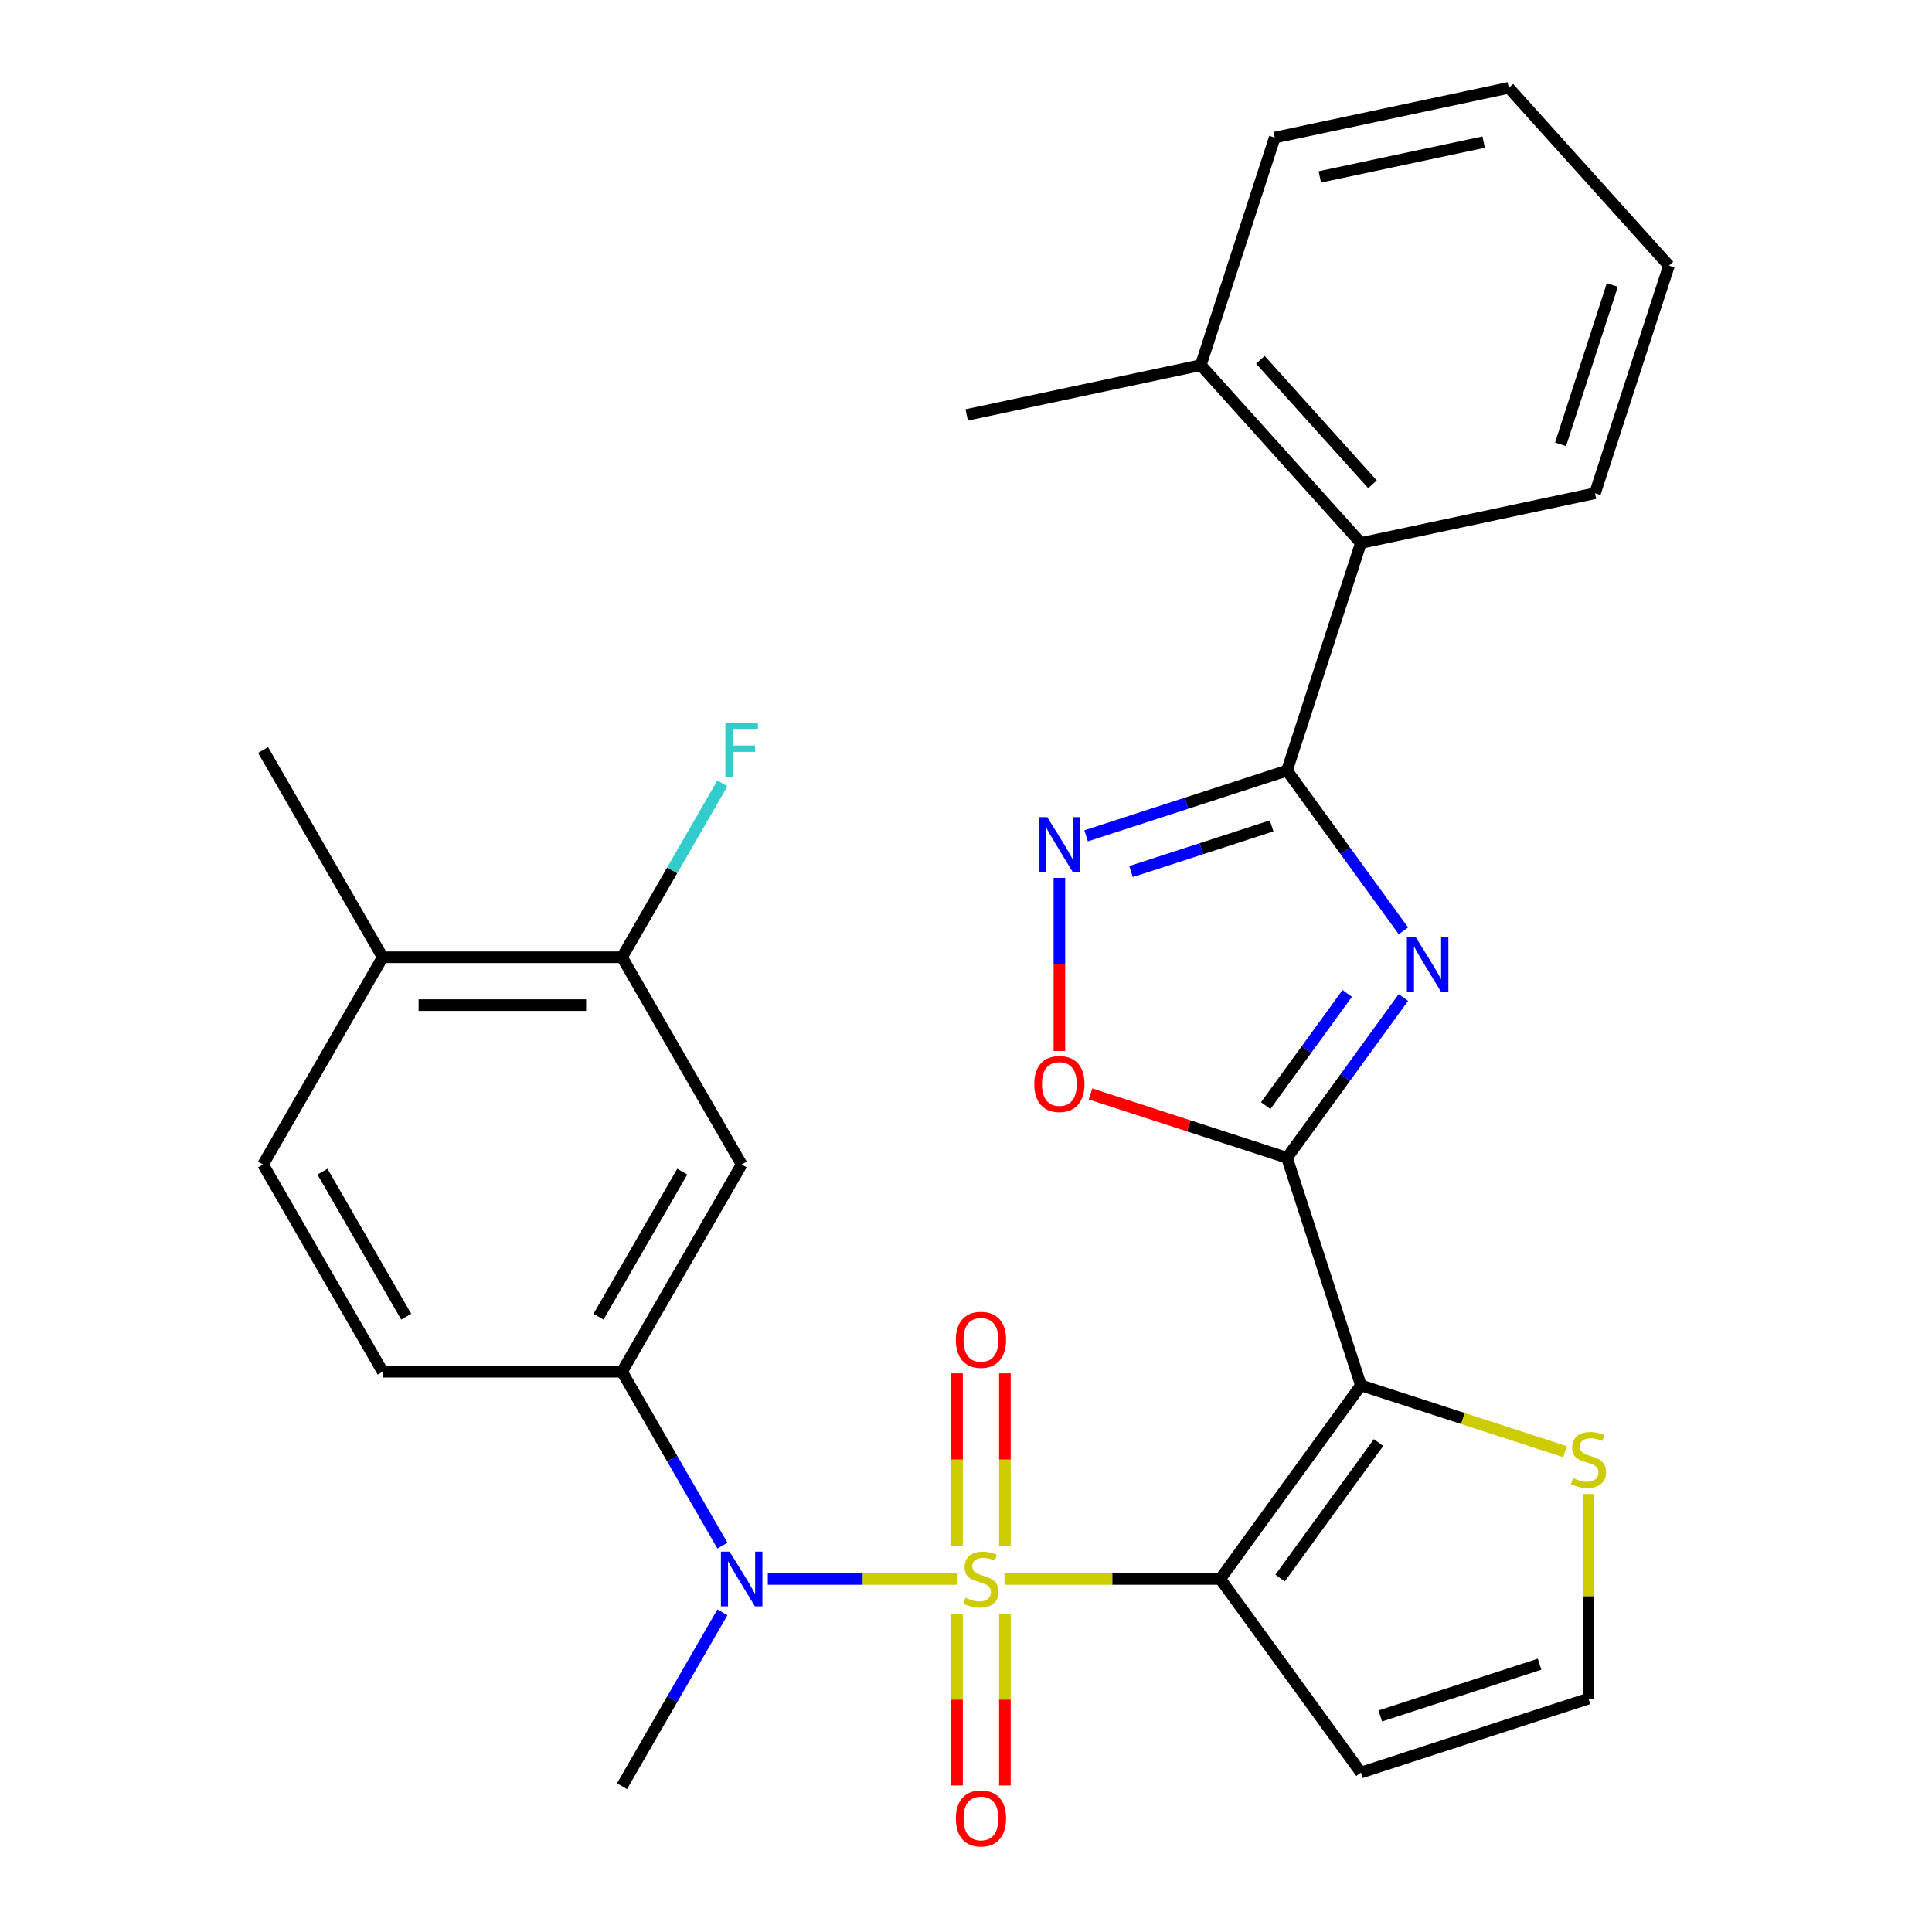 <?xml version='1.0' encoding='iso-8859-1'?>
<svg version='1.1' baseProfile='full'
              xmlns='http://www.w3.org/2000/svg'
                      xmlns:rdkit='http://www.rdkit.org/xml'
                      xmlns:xlink='http://www.w3.org/1999/xlink'
                  xml:space='preserve'
width='1000px' height='1000px' viewBox='0 0 1000 1000'>
<!-- END OF HEADER -->
<rect style='opacity:1.0;fill:#FFFFFF;stroke:none' width='1000' height='1000' x='0' y='0'> </rect>
<path class='bond-0' d='M 519.921,817.269 L 575.763,817.269' style='fill:none;fill-rule:evenodd;stroke:#CCCC00;stroke-width:6px;stroke-linecap:butt;stroke-linejoin:miter;stroke-opacity:1' />
<path class='bond-0' d='M 575.763,817.269 L 631.606,817.269' style='fill:none;fill-rule:evenodd;stroke:#000000;stroke-width:6px;stroke-linecap:butt;stroke-linejoin:miter;stroke-opacity:1' />
<path class='bond-6' d='M 495.568,817.269 L 446.492,817.269' style='fill:none;fill-rule:evenodd;stroke:#CCCC00;stroke-width:6px;stroke-linecap:butt;stroke-linejoin:miter;stroke-opacity:1' />
<path class='bond-6' d='M 446.492,817.269 L 397.415,817.269' style='fill:none;fill-rule:evenodd;stroke:#0000FF;stroke-width:6px;stroke-linecap:butt;stroke-linejoin:miter;stroke-opacity:1' />
<path class='bond-13' d='M 520.131,800.052 L 520.131,755.443' style='fill:none;fill-rule:evenodd;stroke:#CCCC00;stroke-width:6px;stroke-linecap:butt;stroke-linejoin:miter;stroke-opacity:1' />
<path class='bond-13' d='M 520.131,755.443 L 520.131,710.834' style='fill:none;fill-rule:evenodd;stroke:#FF0000;stroke-width:6px;stroke-linecap:butt;stroke-linejoin:miter;stroke-opacity:1' />
<path class='bond-13' d='M 495.358,800.052 L 495.358,755.443' style='fill:none;fill-rule:evenodd;stroke:#CCCC00;stroke-width:6px;stroke-linecap:butt;stroke-linejoin:miter;stroke-opacity:1' />
<path class='bond-13' d='M 495.358,755.443 L 495.358,710.834' style='fill:none;fill-rule:evenodd;stroke:#FF0000;stroke-width:6px;stroke-linecap:butt;stroke-linejoin:miter;stroke-opacity:1' />
<path class='bond-14' d='M 495.358,835.245 L 495.358,879.704' style='fill:none;fill-rule:evenodd;stroke:#CCCC00;stroke-width:6px;stroke-linecap:butt;stroke-linejoin:miter;stroke-opacity:1' />
<path class='bond-14' d='M 495.358,879.704 L 495.358,924.163' style='fill:none;fill-rule:evenodd;stroke:#FF0000;stroke-width:6px;stroke-linecap:butt;stroke-linejoin:miter;stroke-opacity:1' />
<path class='bond-14' d='M 520.131,835.245 L 520.131,879.704' style='fill:none;fill-rule:evenodd;stroke:#CCCC00;stroke-width:6px;stroke-linecap:butt;stroke-linejoin:miter;stroke-opacity:1' />
<path class='bond-14' d='M 520.131,879.704 L 520.131,924.163' style='fill:none;fill-rule:evenodd;stroke:#FF0000;stroke-width:6px;stroke-linecap:butt;stroke-linejoin:miter;stroke-opacity:1' />
<path class='bond-1' d='M 631.606,817.269 L 704.41,717.063' style='fill:none;fill-rule:evenodd;stroke:#000000;stroke-width:6px;stroke-linecap:butt;stroke-linejoin:miter;stroke-opacity:1' />
<path class='bond-1' d='M 662.568,816.799 L 713.53,746.655' style='fill:none;fill-rule:evenodd;stroke:#000000;stroke-width:6px;stroke-linecap:butt;stroke-linejoin:miter;stroke-opacity:1' />
<path class='bond-10' d='M 631.606,817.269 L 704.41,917.475' style='fill:none;fill-rule:evenodd;stroke:#000000;stroke-width:6px;stroke-linecap:butt;stroke-linejoin:miter;stroke-opacity:1' />
<path class='bond-2' d='M 704.41,717.063 L 666.134,599.264' style='fill:none;fill-rule:evenodd;stroke:#000000;stroke-width:6px;stroke-linecap:butt;stroke-linejoin:miter;stroke-opacity:1' />
<path class='bond-9' d='M 704.41,717.063 L 757.221,734.222' style='fill:none;fill-rule:evenodd;stroke:#000000;stroke-width:6px;stroke-linecap:butt;stroke-linejoin:miter;stroke-opacity:1' />
<path class='bond-9' d='M 757.221,734.222 L 810.032,751.382' style='fill:none;fill-rule:evenodd;stroke:#CCCC00;stroke-width:6px;stroke-linecap:butt;stroke-linejoin:miter;stroke-opacity:1' />
<path class='bond-3' d='M 666.134,599.264 L 696.268,557.789' style='fill:none;fill-rule:evenodd;stroke:#000000;stroke-width:6px;stroke-linecap:butt;stroke-linejoin:miter;stroke-opacity:1' />
<path class='bond-3' d='M 696.268,557.789 L 726.401,516.314' style='fill:none;fill-rule:evenodd;stroke:#0000FF;stroke-width:6px;stroke-linecap:butt;stroke-linejoin:miter;stroke-opacity:1' />
<path class='bond-3' d='M 655.133,572.261 L 676.226,543.228' style='fill:none;fill-rule:evenodd;stroke:#000000;stroke-width:6px;stroke-linecap:butt;stroke-linejoin:miter;stroke-opacity:1' />
<path class='bond-3' d='M 676.226,543.228 L 697.32,514.196' style='fill:none;fill-rule:evenodd;stroke:#0000FF;stroke-width:6px;stroke-linecap:butt;stroke-linejoin:miter;stroke-opacity:1' />
<path class='bond-7' d='M 666.134,599.264 L 615.283,582.741' style='fill:none;fill-rule:evenodd;stroke:#000000;stroke-width:6px;stroke-linecap:butt;stroke-linejoin:miter;stroke-opacity:1' />
<path class='bond-7' d='M 615.283,582.741 L 564.432,566.219' style='fill:none;fill-rule:evenodd;stroke:#FF0000;stroke-width:6px;stroke-linecap:butt;stroke-linejoin:miter;stroke-opacity:1' />
<path class='bond-4' d='M 726.401,481.801 L 696.268,440.327' style='fill:none;fill-rule:evenodd;stroke:#0000FF;stroke-width:6px;stroke-linecap:butt;stroke-linejoin:miter;stroke-opacity:1' />
<path class='bond-4' d='M 696.268,440.327 L 666.134,398.852' style='fill:none;fill-rule:evenodd;stroke:#000000;stroke-width:6px;stroke-linecap:butt;stroke-linejoin:miter;stroke-opacity:1' />
<path class='bond-12' d='M 666.134,398.852 L 704.41,281.053' style='fill:none;fill-rule:evenodd;stroke:#000000;stroke-width:6px;stroke-linecap:butt;stroke-linejoin:miter;stroke-opacity:1' />
<path class='bond-31' d='M 666.134,398.852 L 614.153,415.742' style='fill:none;fill-rule:evenodd;stroke:#000000;stroke-width:6px;stroke-linecap:butt;stroke-linejoin:miter;stroke-opacity:1' />
<path class='bond-31' d='M 614.153,415.742 L 562.172,432.631' style='fill:none;fill-rule:evenodd;stroke:#0000FF;stroke-width:6px;stroke-linecap:butt;stroke-linejoin:miter;stroke-opacity:1' />
<path class='bond-31' d='M 658.195,427.479 L 621.808,439.301' style='fill:none;fill-rule:evenodd;stroke:#000000;stroke-width:6px;stroke-linecap:butt;stroke-linejoin:miter;stroke-opacity:1' />
<path class='bond-31' d='M 621.808,439.301 L 585.421,451.124' style='fill:none;fill-rule:evenodd;stroke:#0000FF;stroke-width:6px;stroke-linecap:butt;stroke-linejoin:miter;stroke-opacity:1' />
<path class='bond-5' d='M 548.335,454.384 L 548.335,499.194' style='fill:none;fill-rule:evenodd;stroke:#0000FF;stroke-width:6px;stroke-linecap:butt;stroke-linejoin:miter;stroke-opacity:1' />
<path class='bond-5' d='M 548.335,499.194 L 548.335,544.003' style='fill:none;fill-rule:evenodd;stroke:#FF0000;stroke-width:6px;stroke-linecap:butt;stroke-linejoin:miter;stroke-opacity:1' />
<path class='bond-8' d='M 373.92,800.012 L 347.936,755.007' style='fill:none;fill-rule:evenodd;stroke:#0000FF;stroke-width:6px;stroke-linecap:butt;stroke-linejoin:miter;stroke-opacity:1' />
<path class='bond-8' d='M 347.936,755.007 L 321.952,710.002' style='fill:none;fill-rule:evenodd;stroke:#000000;stroke-width:6px;stroke-linecap:butt;stroke-linejoin:miter;stroke-opacity:1' />
<path class='bond-22' d='M 373.92,834.525 L 347.936,879.531' style='fill:none;fill-rule:evenodd;stroke:#0000FF;stroke-width:6px;stroke-linecap:butt;stroke-linejoin:miter;stroke-opacity:1' />
<path class='bond-22' d='M 347.936,879.531 L 321.952,924.536' style='fill:none;fill-rule:evenodd;stroke:#000000;stroke-width:6px;stroke-linecap:butt;stroke-linejoin:miter;stroke-opacity:1' />
<path class='bond-11' d='M 321.952,710.002 L 383.883,602.735' style='fill:none;fill-rule:evenodd;stroke:#000000;stroke-width:6px;stroke-linecap:butt;stroke-linejoin:miter;stroke-opacity:1' />
<path class='bond-11' d='M 309.789,681.526 L 353.14,606.439' style='fill:none;fill-rule:evenodd;stroke:#000000;stroke-width:6px;stroke-linecap:butt;stroke-linejoin:miter;stroke-opacity:1' />
<path class='bond-18' d='M 321.952,710.002 L 198.091,710.002' style='fill:none;fill-rule:evenodd;stroke:#000000;stroke-width:6px;stroke-linecap:butt;stroke-linejoin:miter;stroke-opacity:1' />
<path class='bond-29' d='M 822.209,773.315 L 822.209,826.257' style='fill:none;fill-rule:evenodd;stroke:#CCCC00;stroke-width:6px;stroke-linecap:butt;stroke-linejoin:miter;stroke-opacity:1' />
<path class='bond-29' d='M 822.209,826.257 L 822.209,879.199' style='fill:none;fill-rule:evenodd;stroke:#000000;stroke-width:6px;stroke-linecap:butt;stroke-linejoin:miter;stroke-opacity:1' />
<path class='bond-16' d='M 704.41,917.475 L 822.209,879.199' style='fill:none;fill-rule:evenodd;stroke:#000000;stroke-width:6px;stroke-linecap:butt;stroke-linejoin:miter;stroke-opacity:1' />
<path class='bond-16' d='M 714.424,888.174 L 796.884,861.381' style='fill:none;fill-rule:evenodd;stroke:#000000;stroke-width:6px;stroke-linecap:butt;stroke-linejoin:miter;stroke-opacity:1' />
<path class='bond-15' d='M 383.883,602.735 L 321.952,495.468' style='fill:none;fill-rule:evenodd;stroke:#000000;stroke-width:6px;stroke-linecap:butt;stroke-linejoin:miter;stroke-opacity:1' />
<path class='bond-19' d='M 704.41,281.053 L 621.53,189.006' style='fill:none;fill-rule:evenodd;stroke:#000000;stroke-width:6px;stroke-linecap:butt;stroke-linejoin:miter;stroke-opacity:1' />
<path class='bond-19' d='M 710.387,250.67 L 652.372,186.237' style='fill:none;fill-rule:evenodd;stroke:#000000;stroke-width:6px;stroke-linecap:butt;stroke-linejoin:miter;stroke-opacity:1' />
<path class='bond-23' d='M 704.41,281.053 L 825.564,255.301' style='fill:none;fill-rule:evenodd;stroke:#000000;stroke-width:6px;stroke-linecap:butt;stroke-linejoin:miter;stroke-opacity:1' />
<path class='bond-21' d='M 321.952,495.468 L 347.936,450.462' style='fill:none;fill-rule:evenodd;stroke:#000000;stroke-width:6px;stroke-linecap:butt;stroke-linejoin:miter;stroke-opacity:1' />
<path class='bond-21' d='M 347.936,450.462 L 373.92,405.457' style='fill:none;fill-rule:evenodd;stroke:#33CCCC;stroke-width:6px;stroke-linecap:butt;stroke-linejoin:miter;stroke-opacity:1' />
<path class='bond-30' d='M 321.952,495.468 L 198.091,495.468' style='fill:none;fill-rule:evenodd;stroke:#000000;stroke-width:6px;stroke-linecap:butt;stroke-linejoin:miter;stroke-opacity:1' />
<path class='bond-30' d='M 303.373,520.24 L 216.67,520.24' style='fill:none;fill-rule:evenodd;stroke:#000000;stroke-width:6px;stroke-linecap:butt;stroke-linejoin:miter;stroke-opacity:1' />
<path class='bond-17' d='M 198.091,495.468 L 136.16,602.735' style='fill:none;fill-rule:evenodd;stroke:#000000;stroke-width:6px;stroke-linecap:butt;stroke-linejoin:miter;stroke-opacity:1' />
<path class='bond-24' d='M 198.091,495.468 L 136.16,388.201' style='fill:none;fill-rule:evenodd;stroke:#000000;stroke-width:6px;stroke-linecap:butt;stroke-linejoin:miter;stroke-opacity:1' />
<path class='bond-20' d='M 198.091,710.002 L 136.16,602.735' style='fill:none;fill-rule:evenodd;stroke:#000000;stroke-width:6px;stroke-linecap:butt;stroke-linejoin:miter;stroke-opacity:1' />
<path class='bond-20' d='M 210.255,681.526 L 166.903,606.439' style='fill:none;fill-rule:evenodd;stroke:#000000;stroke-width:6px;stroke-linecap:butt;stroke-linejoin:miter;stroke-opacity:1' />
<path class='bond-25' d='M 621.53,189.006 L 500.376,214.758' style='fill:none;fill-rule:evenodd;stroke:#000000;stroke-width:6px;stroke-linecap:butt;stroke-linejoin:miter;stroke-opacity:1' />
<path class='bond-26' d='M 621.53,189.006 L 659.805,71.207' style='fill:none;fill-rule:evenodd;stroke:#000000;stroke-width:6px;stroke-linecap:butt;stroke-linejoin:miter;stroke-opacity:1' />
<path class='bond-27' d='M 825.564,255.301 L 863.84,137.501' style='fill:none;fill-rule:evenodd;stroke:#000000;stroke-width:6px;stroke-linecap:butt;stroke-linejoin:miter;stroke-opacity:1' />
<path class='bond-27' d='M 807.746,229.976 L 834.538,147.516' style='fill:none;fill-rule:evenodd;stroke:#000000;stroke-width:6px;stroke-linecap:butt;stroke-linejoin:miter;stroke-opacity:1' />
<path class='bond-32' d='M 659.805,71.207 L 780.96,45.455' style='fill:none;fill-rule:evenodd;stroke:#000000;stroke-width:6px;stroke-linecap:butt;stroke-linejoin:miter;stroke-opacity:1' />
<path class='bond-32' d='M 683.129,91.575 L 767.937,73.548' style='fill:none;fill-rule:evenodd;stroke:#000000;stroke-width:6px;stroke-linecap:butt;stroke-linejoin:miter;stroke-opacity:1' />
<path class='bond-28' d='M 863.84,137.501 L 780.96,45.455' style='fill:none;fill-rule:evenodd;stroke:#000000;stroke-width:6px;stroke-linecap:butt;stroke-linejoin:miter;stroke-opacity:1' />
<path  class='atom-0' d='M 499.744 826.989
Q 500.064 827.109, 501.384 827.669
Q 502.704 828.229, 504.144 828.589
Q 505.624 828.909, 507.064 828.909
Q 509.744 828.909, 511.304 827.629
Q 512.864 826.309, 512.864 824.029
Q 512.864 822.469, 512.064 821.509
Q 511.304 820.549, 510.104 820.029
Q 508.904 819.509, 506.904 818.909
Q 504.384 818.149, 502.864 817.429
Q 501.384 816.709, 500.304 815.189
Q 499.264 813.669, 499.264 811.109
Q 499.264 807.549, 501.664 805.349
Q 504.104 803.149, 508.904 803.149
Q 512.184 803.149, 515.904 804.709
L 514.984 807.789
Q 511.584 806.389, 509.024 806.389
Q 506.264 806.389, 504.744 807.549
Q 503.224 808.669, 503.264 810.629
Q 503.264 812.149, 504.024 813.069
Q 504.824 813.989, 505.944 814.509
Q 507.104 815.029, 509.024 815.629
Q 511.584 816.429, 513.104 817.229
Q 514.624 818.029, 515.704 819.669
Q 516.824 821.269, 516.824 824.029
Q 516.824 827.949, 514.184 830.069
Q 511.584 832.149, 507.224 832.149
Q 504.704 832.149, 502.784 831.589
Q 500.904 831.069, 498.664 830.149
L 499.744 826.989
' fill='#CCCC00'/>
<path  class='atom-4' d='M 732.678 484.898
L 741.958 499.898
Q 742.878 501.378, 744.358 504.058
Q 745.838 506.738, 745.918 506.898
L 745.918 484.898
L 749.678 484.898
L 749.678 513.218
L 745.798 513.218
L 735.838 496.818
Q 734.678 494.898, 733.438 492.698
Q 732.238 490.498, 731.878 489.818
L 731.878 513.218
L 728.198 513.218
L 728.198 484.898
L 732.678 484.898
' fill='#0000FF'/>
<path  class='atom-6' d='M 542.075 422.967
L 551.355 437.967
Q 552.275 439.447, 553.755 442.127
Q 555.235 444.807, 555.315 444.967
L 555.315 422.967
L 559.075 422.967
L 559.075 451.287
L 555.195 451.287
L 545.235 434.887
Q 544.075 432.967, 542.835 430.767
Q 541.635 428.567, 541.275 427.887
L 541.275 451.287
L 537.595 451.287
L 537.595 422.967
L 542.075 422.967
' fill='#0000FF'/>
<path  class='atom-7' d='M 377.623 803.109
L 386.903 818.109
Q 387.823 819.589, 389.303 822.269
Q 390.783 824.949, 390.863 825.109
L 390.863 803.109
L 394.623 803.109
L 394.623 831.429
L 390.743 831.429
L 380.783 815.029
Q 379.623 813.109, 378.383 810.909
Q 377.183 808.709, 376.823 808.029
L 376.823 831.429
L 373.143 831.429
L 373.143 803.109
L 377.623 803.109
' fill='#0000FF'/>
<path  class='atom-8' d='M 535.335 561.069
Q 535.335 554.269, 538.695 550.469
Q 542.055 546.669, 548.335 546.669
Q 554.615 546.669, 557.975 550.469
Q 561.335 554.269, 561.335 561.069
Q 561.335 567.949, 557.935 571.869
Q 554.535 575.749, 548.335 575.749
Q 542.095 575.749, 538.695 571.869
Q 535.335 567.989, 535.335 561.069
M 548.335 572.549
Q 552.655 572.549, 554.975 569.669
Q 557.335 566.749, 557.335 561.069
Q 557.335 555.509, 554.975 552.709
Q 552.655 549.869, 548.335 549.869
Q 544.015 549.869, 541.655 552.669
Q 539.335 555.469, 539.335 561.069
Q 539.335 566.789, 541.655 569.669
Q 544.015 572.549, 548.335 572.549
' fill='#FF0000'/>
<path  class='atom-10' d='M 814.209 765.058
Q 814.529 765.178, 815.849 765.738
Q 817.169 766.298, 818.609 766.658
Q 820.089 766.978, 821.529 766.978
Q 824.209 766.978, 825.769 765.698
Q 827.329 764.378, 827.329 762.098
Q 827.329 760.538, 826.529 759.578
Q 825.769 758.618, 824.569 758.098
Q 823.369 757.578, 821.369 756.978
Q 818.849 756.218, 817.329 755.498
Q 815.849 754.778, 814.769 753.258
Q 813.729 751.738, 813.729 749.178
Q 813.729 745.618, 816.129 743.418
Q 818.569 741.218, 823.369 741.218
Q 826.649 741.218, 830.369 742.778
L 829.449 745.858
Q 826.049 744.458, 823.489 744.458
Q 820.729 744.458, 819.209 745.618
Q 817.689 746.738, 817.729 748.698
Q 817.729 750.218, 818.489 751.138
Q 819.289 752.058, 820.409 752.578
Q 821.569 753.098, 823.489 753.698
Q 826.049 754.498, 827.569 755.298
Q 829.089 756.098, 830.169 757.738
Q 831.289 759.338, 831.289 762.098
Q 831.289 766.018, 828.649 768.138
Q 826.049 770.218, 821.689 770.218
Q 819.169 770.218, 817.249 769.658
Q 815.369 769.138, 813.129 768.218
L 814.209 765.058
' fill='#CCCC00'/>
<path  class='atom-14' d='M 494.744 693.487
Q 494.744 686.687, 498.104 682.887
Q 501.464 679.087, 507.744 679.087
Q 514.024 679.087, 517.384 682.887
Q 520.744 686.687, 520.744 693.487
Q 520.744 700.367, 517.344 704.287
Q 513.944 708.167, 507.744 708.167
Q 501.504 708.167, 498.104 704.287
Q 494.744 700.407, 494.744 693.487
M 507.744 704.967
Q 512.064 704.967, 514.384 702.087
Q 516.744 699.167, 516.744 693.487
Q 516.744 687.927, 514.384 685.127
Q 512.064 682.287, 507.744 682.287
Q 503.424 682.287, 501.064 685.087
Q 498.744 687.887, 498.744 693.487
Q 498.744 699.207, 501.064 702.087
Q 503.424 704.967, 507.744 704.967
' fill='#FF0000'/>
<path  class='atom-15' d='M 494.744 941.21
Q 494.744 934.41, 498.104 930.61
Q 501.464 926.81, 507.744 926.81
Q 514.024 926.81, 517.384 930.61
Q 520.744 934.41, 520.744 941.21
Q 520.744 948.09, 517.344 952.01
Q 513.944 955.89, 507.744 955.89
Q 501.504 955.89, 498.104 952.01
Q 494.744 948.13, 494.744 941.21
M 507.744 952.69
Q 512.064 952.69, 514.384 949.81
Q 516.744 946.89, 516.744 941.21
Q 516.744 935.65, 514.384 932.85
Q 512.064 930.01, 507.744 930.01
Q 503.424 930.01, 501.064 932.81
Q 498.744 935.61, 498.744 941.21
Q 498.744 946.93, 501.064 949.81
Q 503.424 952.69, 507.744 952.69
' fill='#FF0000'/>
<path  class='atom-22' d='M 375.463 374.041
L 392.303 374.041
L 392.303 377.281
L 379.263 377.281
L 379.263 385.881
L 390.863 385.881
L 390.863 389.161
L 379.263 389.161
L 379.263 402.361
L 375.463 402.361
L 375.463 374.041
' fill='#33CCCC'/>
</svg>
